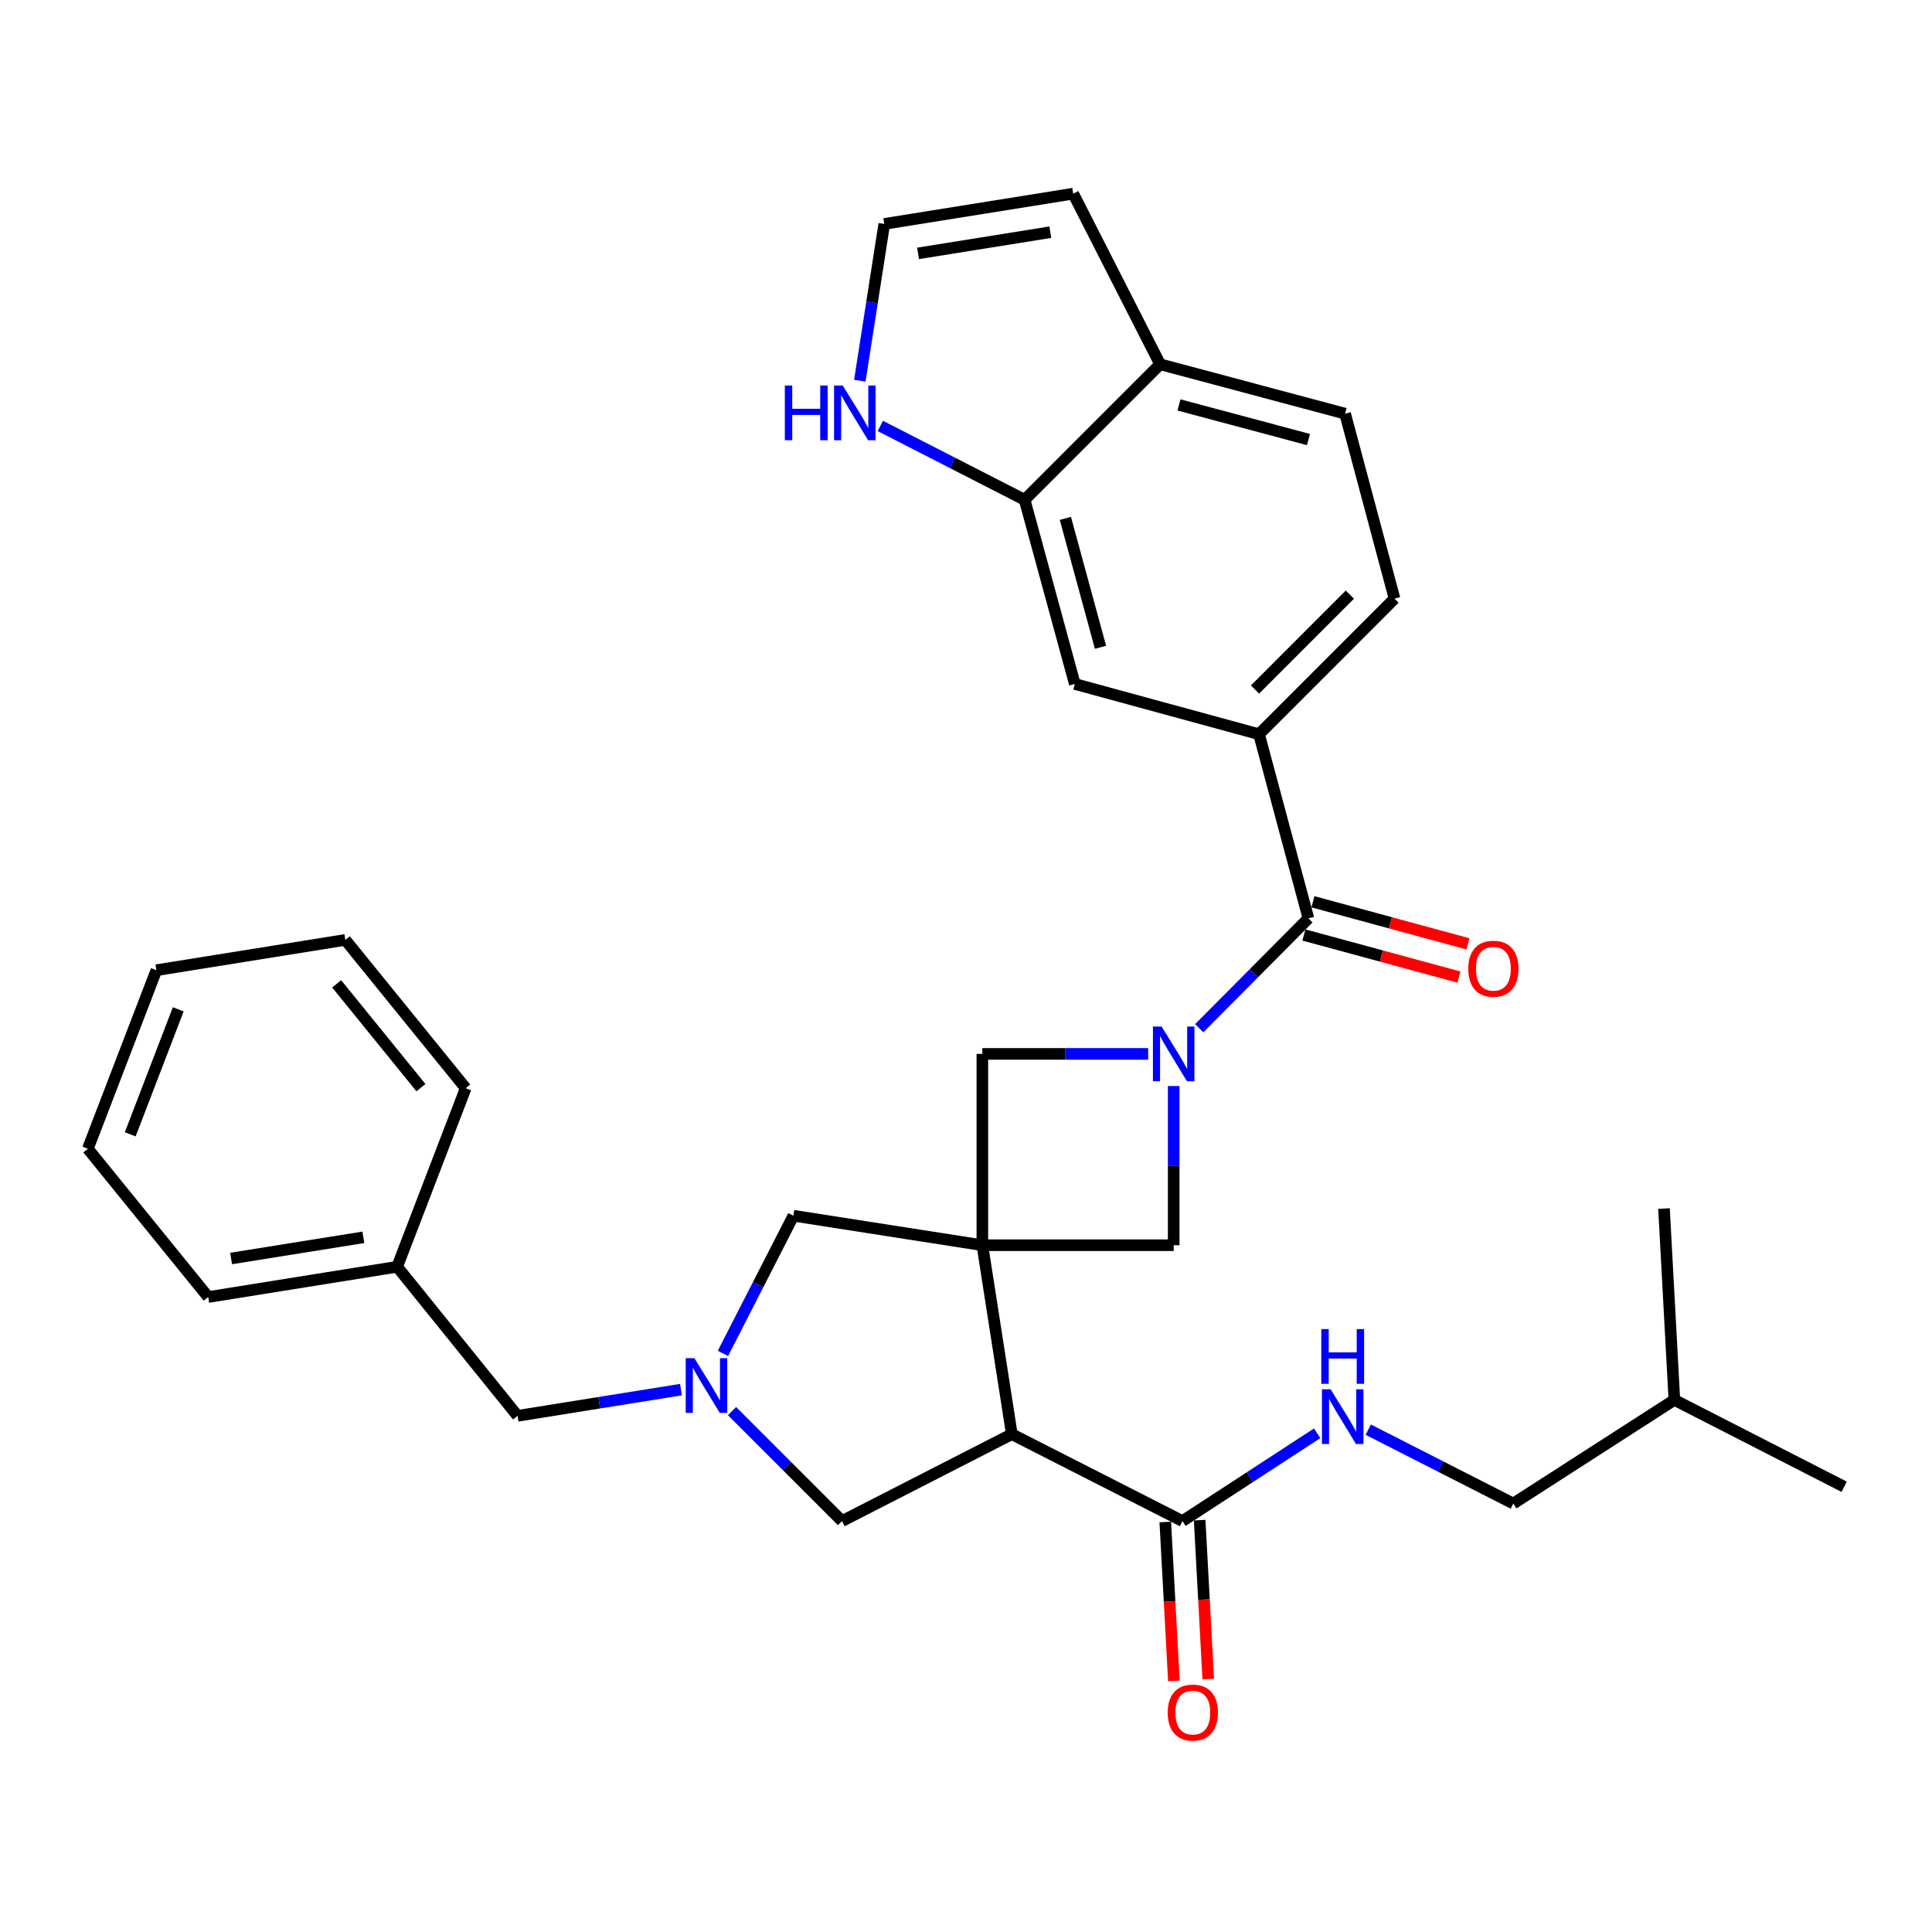 <?xml version='1.0' encoding='iso-8859-1'?>
<svg version='1.1' baseProfile='full'
              xmlns='http://www.w3.org/2000/svg'
                      xmlns:rdkit='http://www.rdkit.org/xml'
                      xmlns:xlink='http://www.w3.org/1999/xlink'
                  xml:space='preserve'
width='1000px' height='1000px' viewBox='0 0 1000 1000'>
<!-- END OF HEADER -->
<rect style='opacity:1.0;fill:#FFFFFF;stroke:none' width='1000' height='1000' x='0' y='0'> </rect>
<path class='bond-1' d='M 508.465,644.522 L 523.722,742.33' style='fill:none;fill-rule:evenodd;stroke:#000000;stroke-width:6px;stroke-linecap:butt;stroke-linejoin:miter;stroke-opacity:1' />
<path class='bond-4' d='M 508.465,644.522 L 607.5,644.522' style='fill:none;fill-rule:evenodd;stroke:#000000;stroke-width:6px;stroke-linecap:butt;stroke-linejoin:miter;stroke-opacity:1' />
<path class='bond-5' d='M 508.465,644.522 L 508.465,545.497' style='fill:none;fill-rule:evenodd;stroke:#000000;stroke-width:6px;stroke-linecap:butt;stroke-linejoin:miter;stroke-opacity:1' />
<path class='bond-8' d='M 508.465,644.522 L 410.667,629.256' style='fill:none;fill-rule:evenodd;stroke:#000000;stroke-width:6px;stroke-linecap:butt;stroke-linejoin:miter;stroke-opacity:1' />
<path class='bond-0' d='M 594.285,545.497 L 551.375,545.497' style='fill:none;fill-rule:evenodd;stroke:#0000FF;stroke-width:6px;stroke-linecap:butt;stroke-linejoin:miter;stroke-opacity:1' />
<path class='bond-0' d='M 551.375,545.497 L 508.465,545.497' style='fill:none;fill-rule:evenodd;stroke:#000000;stroke-width:6px;stroke-linecap:butt;stroke-linejoin:miter;stroke-opacity:1' />
<path class='bond-2' d='M 620.713,532.205 L 648.972,503.778' style='fill:none;fill-rule:evenodd;stroke:#0000FF;stroke-width:6px;stroke-linecap:butt;stroke-linejoin:miter;stroke-opacity:1' />
<path class='bond-2' d='M 648.972,503.778 L 677.23,475.351' style='fill:none;fill-rule:evenodd;stroke:#000000;stroke-width:6px;stroke-linecap:butt;stroke-linejoin:miter;stroke-opacity:1' />
<path class='bond-32' d='M 607.5,562.132 L 607.5,603.327' style='fill:none;fill-rule:evenodd;stroke:#0000FF;stroke-width:6px;stroke-linecap:butt;stroke-linejoin:miter;stroke-opacity:1' />
<path class='bond-32' d='M 607.5,603.327 L 607.5,644.522' style='fill:none;fill-rule:evenodd;stroke:#000000;stroke-width:6px;stroke-linecap:butt;stroke-linejoin:miter;stroke-opacity:1' />
<path class='bond-6' d='M 523.722,742.33 L 612.045,787.308' style='fill:none;fill-rule:evenodd;stroke:#000000;stroke-width:6px;stroke-linecap:butt;stroke-linejoin:miter;stroke-opacity:1' />
<path class='bond-9' d='M 523.722,742.33 L 435.834,787.308' style='fill:none;fill-rule:evenodd;stroke:#000000;stroke-width:6px;stroke-linecap:butt;stroke-linejoin:miter;stroke-opacity:1' />
<path class='bond-7' d='M 677.23,475.351 L 651.667,380.028' style='fill:none;fill-rule:evenodd;stroke:#000000;stroke-width:6px;stroke-linecap:butt;stroke-linejoin:miter;stroke-opacity:1' />
<path class='bond-16' d='M 674.896,483.95 L 715.025,494.844' style='fill:none;fill-rule:evenodd;stroke:#000000;stroke-width:6px;stroke-linecap:butt;stroke-linejoin:miter;stroke-opacity:1' />
<path class='bond-16' d='M 715.025,494.844 L 755.154,505.737' style='fill:none;fill-rule:evenodd;stroke:#FF0000;stroke-width:6px;stroke-linecap:butt;stroke-linejoin:miter;stroke-opacity:1' />
<path class='bond-16' d='M 679.565,466.752 L 719.694,477.645' style='fill:none;fill-rule:evenodd;stroke:#000000;stroke-width:6px;stroke-linecap:butt;stroke-linejoin:miter;stroke-opacity:1' />
<path class='bond-16' d='M 719.694,477.645 L 759.823,488.539' style='fill:none;fill-rule:evenodd;stroke:#FF0000;stroke-width:6px;stroke-linecap:butt;stroke-linejoin:miter;stroke-opacity:1' />
<path class='bond-3' d='M 374.19,700.524 L 392.428,664.89' style='fill:none;fill-rule:evenodd;stroke:#0000FF;stroke-width:6px;stroke-linecap:butt;stroke-linejoin:miter;stroke-opacity:1' />
<path class='bond-3' d='M 392.428,664.89 L 410.667,629.256' style='fill:none;fill-rule:evenodd;stroke:#000000;stroke-width:6px;stroke-linecap:butt;stroke-linejoin:miter;stroke-opacity:1' />
<path class='bond-20' d='M 352.463,719.272 L 310.172,726.054' style='fill:none;fill-rule:evenodd;stroke:#0000FF;stroke-width:6px;stroke-linecap:butt;stroke-linejoin:miter;stroke-opacity:1' />
<path class='bond-20' d='M 310.172,726.054 L 267.881,732.835' style='fill:none;fill-rule:evenodd;stroke:#000000;stroke-width:6px;stroke-linecap:butt;stroke-linejoin:miter;stroke-opacity:1' />
<path class='bond-33' d='M 378.899,730.373 L 407.367,758.841' style='fill:none;fill-rule:evenodd;stroke:#0000FF;stroke-width:6px;stroke-linecap:butt;stroke-linejoin:miter;stroke-opacity:1' />
<path class='bond-33' d='M 407.367,758.841 L 435.834,787.308' style='fill:none;fill-rule:evenodd;stroke:#000000;stroke-width:6px;stroke-linecap:butt;stroke-linejoin:miter;stroke-opacity:1' />
<path class='bond-13' d='M 612.045,787.308 L 646.906,764.586' style='fill:none;fill-rule:evenodd;stroke:#000000;stroke-width:6px;stroke-linecap:butt;stroke-linejoin:miter;stroke-opacity:1' />
<path class='bond-13' d='M 646.906,764.586 L 681.767,741.865' style='fill:none;fill-rule:evenodd;stroke:#0000FF;stroke-width:6px;stroke-linecap:butt;stroke-linejoin:miter;stroke-opacity:1' />
<path class='bond-19' d='M 603.147,787.79 L 605.371,828.908' style='fill:none;fill-rule:evenodd;stroke:#000000;stroke-width:6px;stroke-linecap:butt;stroke-linejoin:miter;stroke-opacity:1' />
<path class='bond-19' d='M 605.371,828.908 L 607.595,870.026' style='fill:none;fill-rule:evenodd;stroke:#FF0000;stroke-width:6px;stroke-linecap:butt;stroke-linejoin:miter;stroke-opacity:1' />
<path class='bond-19' d='M 620.942,786.827 L 623.166,827.945' style='fill:none;fill-rule:evenodd;stroke:#000000;stroke-width:6px;stroke-linecap:butt;stroke-linejoin:miter;stroke-opacity:1' />
<path class='bond-19' d='M 623.166,827.945 L 625.39,869.063' style='fill:none;fill-rule:evenodd;stroke:#FF0000;stroke-width:6px;stroke-linecap:butt;stroke-linejoin:miter;stroke-opacity:1' />
<path class='bond-12' d='M 651.667,380.028 L 556.324,354.019' style='fill:none;fill-rule:evenodd;stroke:#000000;stroke-width:6px;stroke-linecap:butt;stroke-linejoin:miter;stroke-opacity:1' />
<path class='bond-18' d='M 651.667,380.028 L 721.803,309.863' style='fill:none;fill-rule:evenodd;stroke:#000000;stroke-width:6px;stroke-linecap:butt;stroke-linejoin:miter;stroke-opacity:1' />
<path class='bond-18' d='M 649.583,356.905 L 698.678,307.789' style='fill:none;fill-rule:evenodd;stroke:#000000;stroke-width:6px;stroke-linecap:butt;stroke-linejoin:miter;stroke-opacity:1' />
<path class='bond-10' d='M 530.345,258.707 L 556.324,354.019' style='fill:none;fill-rule:evenodd;stroke:#000000;stroke-width:6px;stroke-linecap:butt;stroke-linejoin:miter;stroke-opacity:1' />
<path class='bond-10' d='M 551.436,268.317 L 569.621,335.036' style='fill:none;fill-rule:evenodd;stroke:#000000;stroke-width:6px;stroke-linecap:butt;stroke-linejoin:miter;stroke-opacity:1' />
<path class='bond-11' d='M 530.345,258.707 L 493.001,239.584' style='fill:none;fill-rule:evenodd;stroke:#000000;stroke-width:6px;stroke-linecap:butt;stroke-linejoin:miter;stroke-opacity:1' />
<path class='bond-11' d='M 493.001,239.584 L 455.657,220.462' style='fill:none;fill-rule:evenodd;stroke:#0000FF;stroke-width:6px;stroke-linecap:butt;stroke-linejoin:miter;stroke-opacity:1' />
<path class='bond-35' d='M 530.345,258.707 L 600.481,188.541' style='fill:none;fill-rule:evenodd;stroke:#000000;stroke-width:6px;stroke-linecap:butt;stroke-linejoin:miter;stroke-opacity:1' />
<path class='bond-14' d='M 445.041,197.064 L 451.368,156.482' style='fill:none;fill-rule:evenodd;stroke:#0000FF;stroke-width:6px;stroke-linecap:butt;stroke-linejoin:miter;stroke-opacity:1' />
<path class='bond-14' d='M 451.368,156.482 L 457.695,115.901' style='fill:none;fill-rule:evenodd;stroke:#000000;stroke-width:6px;stroke-linecap:butt;stroke-linejoin:miter;stroke-opacity:1' />
<path class='bond-22' d='M 708.2,739.985 L 745.742,759.112' style='fill:none;fill-rule:evenodd;stroke:#0000FF;stroke-width:6px;stroke-linecap:butt;stroke-linejoin:miter;stroke-opacity:1' />
<path class='bond-22' d='M 745.742,759.112 L 783.285,778.239' style='fill:none;fill-rule:evenodd;stroke:#000000;stroke-width:6px;stroke-linecap:butt;stroke-linejoin:miter;stroke-opacity:1' />
<path class='bond-36' d='M 457.695,115.901 L 555.493,100.238' style='fill:none;fill-rule:evenodd;stroke:#000000;stroke-width:6px;stroke-linecap:butt;stroke-linejoin:miter;stroke-opacity:1' />
<path class='bond-36' d='M 475.183,131.148 L 543.641,120.184' style='fill:none;fill-rule:evenodd;stroke:#000000;stroke-width:6px;stroke-linecap:butt;stroke-linejoin:miter;stroke-opacity:1' />
<path class='bond-15' d='M 600.481,188.541 L 696.22,214.124' style='fill:none;fill-rule:evenodd;stroke:#000000;stroke-width:6px;stroke-linecap:butt;stroke-linejoin:miter;stroke-opacity:1' />
<path class='bond-15' d='M 610.241,209.596 L 677.258,227.504' style='fill:none;fill-rule:evenodd;stroke:#000000;stroke-width:6px;stroke-linecap:butt;stroke-linejoin:miter;stroke-opacity:1' />
<path class='bond-17' d='M 600.481,188.541 L 555.493,100.238' style='fill:none;fill-rule:evenodd;stroke:#000000;stroke-width:6px;stroke-linecap:butt;stroke-linejoin:miter;stroke-opacity:1' />
<path class='bond-21' d='M 721.803,309.863 L 696.22,214.124' style='fill:none;fill-rule:evenodd;stroke:#000000;stroke-width:6px;stroke-linecap:butt;stroke-linejoin:miter;stroke-opacity:1' />
<path class='bond-23' d='M 267.881,732.835 L 205.567,655.68' style='fill:none;fill-rule:evenodd;stroke:#000000;stroke-width:6px;stroke-linecap:butt;stroke-linejoin:miter;stroke-opacity:1' />
<path class='bond-24' d='M 783.285,778.239 L 866.648,724.588' style='fill:none;fill-rule:evenodd;stroke:#000000;stroke-width:6px;stroke-linecap:butt;stroke-linejoin:miter;stroke-opacity:1' />
<path class='bond-25' d='M 205.567,655.68 L 107.769,671.343' style='fill:none;fill-rule:evenodd;stroke:#000000;stroke-width:6px;stroke-linecap:butt;stroke-linejoin:miter;stroke-opacity:1' />
<path class='bond-25' d='M 188.079,640.433 L 119.62,651.397' style='fill:none;fill-rule:evenodd;stroke:#000000;stroke-width:6px;stroke-linecap:butt;stroke-linejoin:miter;stroke-opacity:1' />
<path class='bond-26' d='M 205.567,655.68 L 241.05,563.248' style='fill:none;fill-rule:evenodd;stroke:#000000;stroke-width:6px;stroke-linecap:butt;stroke-linejoin:miter;stroke-opacity:1' />
<path class='bond-27' d='M 866.648,724.588 L 861.282,625.553' style='fill:none;fill-rule:evenodd;stroke:#000000;stroke-width:6px;stroke-linecap:butt;stroke-linejoin:miter;stroke-opacity:1' />
<path class='bond-28' d='M 866.648,724.588 L 954.545,769.557' style='fill:none;fill-rule:evenodd;stroke:#000000;stroke-width:6px;stroke-linecap:butt;stroke-linejoin:miter;stroke-opacity:1' />
<path class='bond-30' d='M 107.769,671.343 L 45.455,594.594' style='fill:none;fill-rule:evenodd;stroke:#000000;stroke-width:6px;stroke-linecap:butt;stroke-linejoin:miter;stroke-opacity:1' />
<path class='bond-29' d='M 241.05,563.248 L 178.746,486.489' style='fill:none;fill-rule:evenodd;stroke:#000000;stroke-width:6px;stroke-linecap:butt;stroke-linejoin:miter;stroke-opacity:1' />
<path class='bond-29' d='M 217.868,562.966 L 174.255,509.234' style='fill:none;fill-rule:evenodd;stroke:#000000;stroke-width:6px;stroke-linecap:butt;stroke-linejoin:miter;stroke-opacity:1' />
<path class='bond-31' d='M 178.746,486.489 L 80.948,502.172' style='fill:none;fill-rule:evenodd;stroke:#000000;stroke-width:6px;stroke-linecap:butt;stroke-linejoin:miter;stroke-opacity:1' />
<path class='bond-34' d='M 45.455,594.594 L 80.948,502.172' style='fill:none;fill-rule:evenodd;stroke:#000000;stroke-width:6px;stroke-linecap:butt;stroke-linejoin:miter;stroke-opacity:1' />
<path class='bond-34' d='M 67.415,587.119 L 92.26,522.424' style='fill:none;fill-rule:evenodd;stroke:#000000;stroke-width:6px;stroke-linecap:butt;stroke-linejoin:miter;stroke-opacity:1' />
<path  class='atom-1' d='M 601.24 531.337
L 610.52 546.337
Q 611.44 547.817, 612.92 550.497
Q 614.4 553.177, 614.48 553.337
L 614.48 531.337
L 618.24 531.337
L 618.24 559.657
L 614.36 559.657
L 604.4 543.257
Q 603.24 541.337, 602 539.137
Q 600.8 536.937, 600.44 536.257
L 600.44 559.657
L 596.76 559.657
L 596.76 531.337
L 601.24 531.337
' fill='#0000FF'/>
<path  class='atom-4' d='M 359.419 702.993
L 368.699 717.993
Q 369.619 719.473, 371.099 722.153
Q 372.579 724.833, 372.659 724.993
L 372.659 702.993
L 376.419 702.993
L 376.419 731.313
L 372.539 731.313
L 362.579 714.913
Q 361.419 712.993, 360.179 710.793
Q 358.979 708.593, 358.619 707.913
L 358.619 731.313
L 354.939 731.313
L 354.939 702.993
L 359.419 702.993
' fill='#0000FF'/>
<path  class='atom-12' d='M 406.228 199.539
L 410.068 199.539
L 410.068 211.579
L 424.548 211.579
L 424.548 199.539
L 428.388 199.539
L 428.388 227.859
L 424.548 227.859
L 424.548 214.779
L 410.068 214.779
L 410.068 227.859
L 406.228 227.859
L 406.228 199.539
' fill='#0000FF'/>
<path  class='atom-12' d='M 436.188 199.539
L 445.468 214.539
Q 446.388 216.019, 447.868 218.699
Q 449.348 221.379, 449.428 221.539
L 449.428 199.539
L 453.188 199.539
L 453.188 227.859
L 449.308 227.859
L 439.348 211.459
Q 438.188 209.539, 436.948 207.339
Q 435.748 205.139, 435.388 204.459
L 435.388 227.859
L 431.708 227.859
L 431.708 199.539
L 436.188 199.539
' fill='#0000FF'/>
<path  class='atom-14' d='M 688.722 719.091
L 698.002 734.091
Q 698.922 735.571, 700.402 738.251
Q 701.882 740.931, 701.962 741.091
L 701.962 719.091
L 705.722 719.091
L 705.722 747.411
L 701.842 747.411
L 691.882 731.011
Q 690.722 729.091, 689.482 726.891
Q 688.282 724.691, 687.922 724.011
L 687.922 747.411
L 684.242 747.411
L 684.242 719.091
L 688.722 719.091
' fill='#0000FF'/>
<path  class='atom-14' d='M 683.902 687.939
L 687.742 687.939
L 687.742 699.979
L 702.222 699.979
L 702.222 687.939
L 706.062 687.939
L 706.062 716.259
L 702.222 716.259
L 702.222 703.179
L 687.742 703.179
L 687.742 716.259
L 683.902 716.259
L 683.902 687.939
' fill='#0000FF'/>
<path  class='atom-17' d='M 759.969 501.42
Q 759.969 494.62, 763.329 490.82
Q 766.689 487.02, 772.969 487.02
Q 779.249 487.02, 782.609 490.82
Q 785.969 494.62, 785.969 501.42
Q 785.969 508.3, 782.569 512.22
Q 779.169 516.1, 772.969 516.1
Q 766.729 516.1, 763.329 512.22
Q 759.969 508.34, 759.969 501.42
M 772.969 512.9
Q 777.289 512.9, 779.609 510.02
Q 781.969 507.1, 781.969 501.42
Q 781.969 495.86, 779.609 493.06
Q 777.289 490.22, 772.969 490.22
Q 768.649 490.22, 766.289 493.02
Q 763.969 495.82, 763.969 501.42
Q 763.969 507.14, 766.289 510.02
Q 768.649 512.9, 772.969 512.9
' fill='#FF0000'/>
<path  class='atom-20' d='M 604.401 886.424
Q 604.401 879.624, 607.761 875.824
Q 611.121 872.024, 617.401 872.024
Q 623.681 872.024, 627.041 875.824
Q 630.401 879.624, 630.401 886.424
Q 630.401 893.304, 627.001 897.224
Q 623.601 901.104, 617.401 901.104
Q 611.161 901.104, 607.761 897.224
Q 604.401 893.344, 604.401 886.424
M 617.401 897.904
Q 621.721 897.904, 624.041 895.024
Q 626.401 892.104, 626.401 886.424
Q 626.401 880.864, 624.041 878.064
Q 621.721 875.224, 617.401 875.224
Q 613.081 875.224, 610.721 878.024
Q 608.401 880.824, 608.401 886.424
Q 608.401 892.144, 610.721 895.024
Q 613.081 897.904, 617.401 897.904
' fill='#FF0000'/>
</svg>
